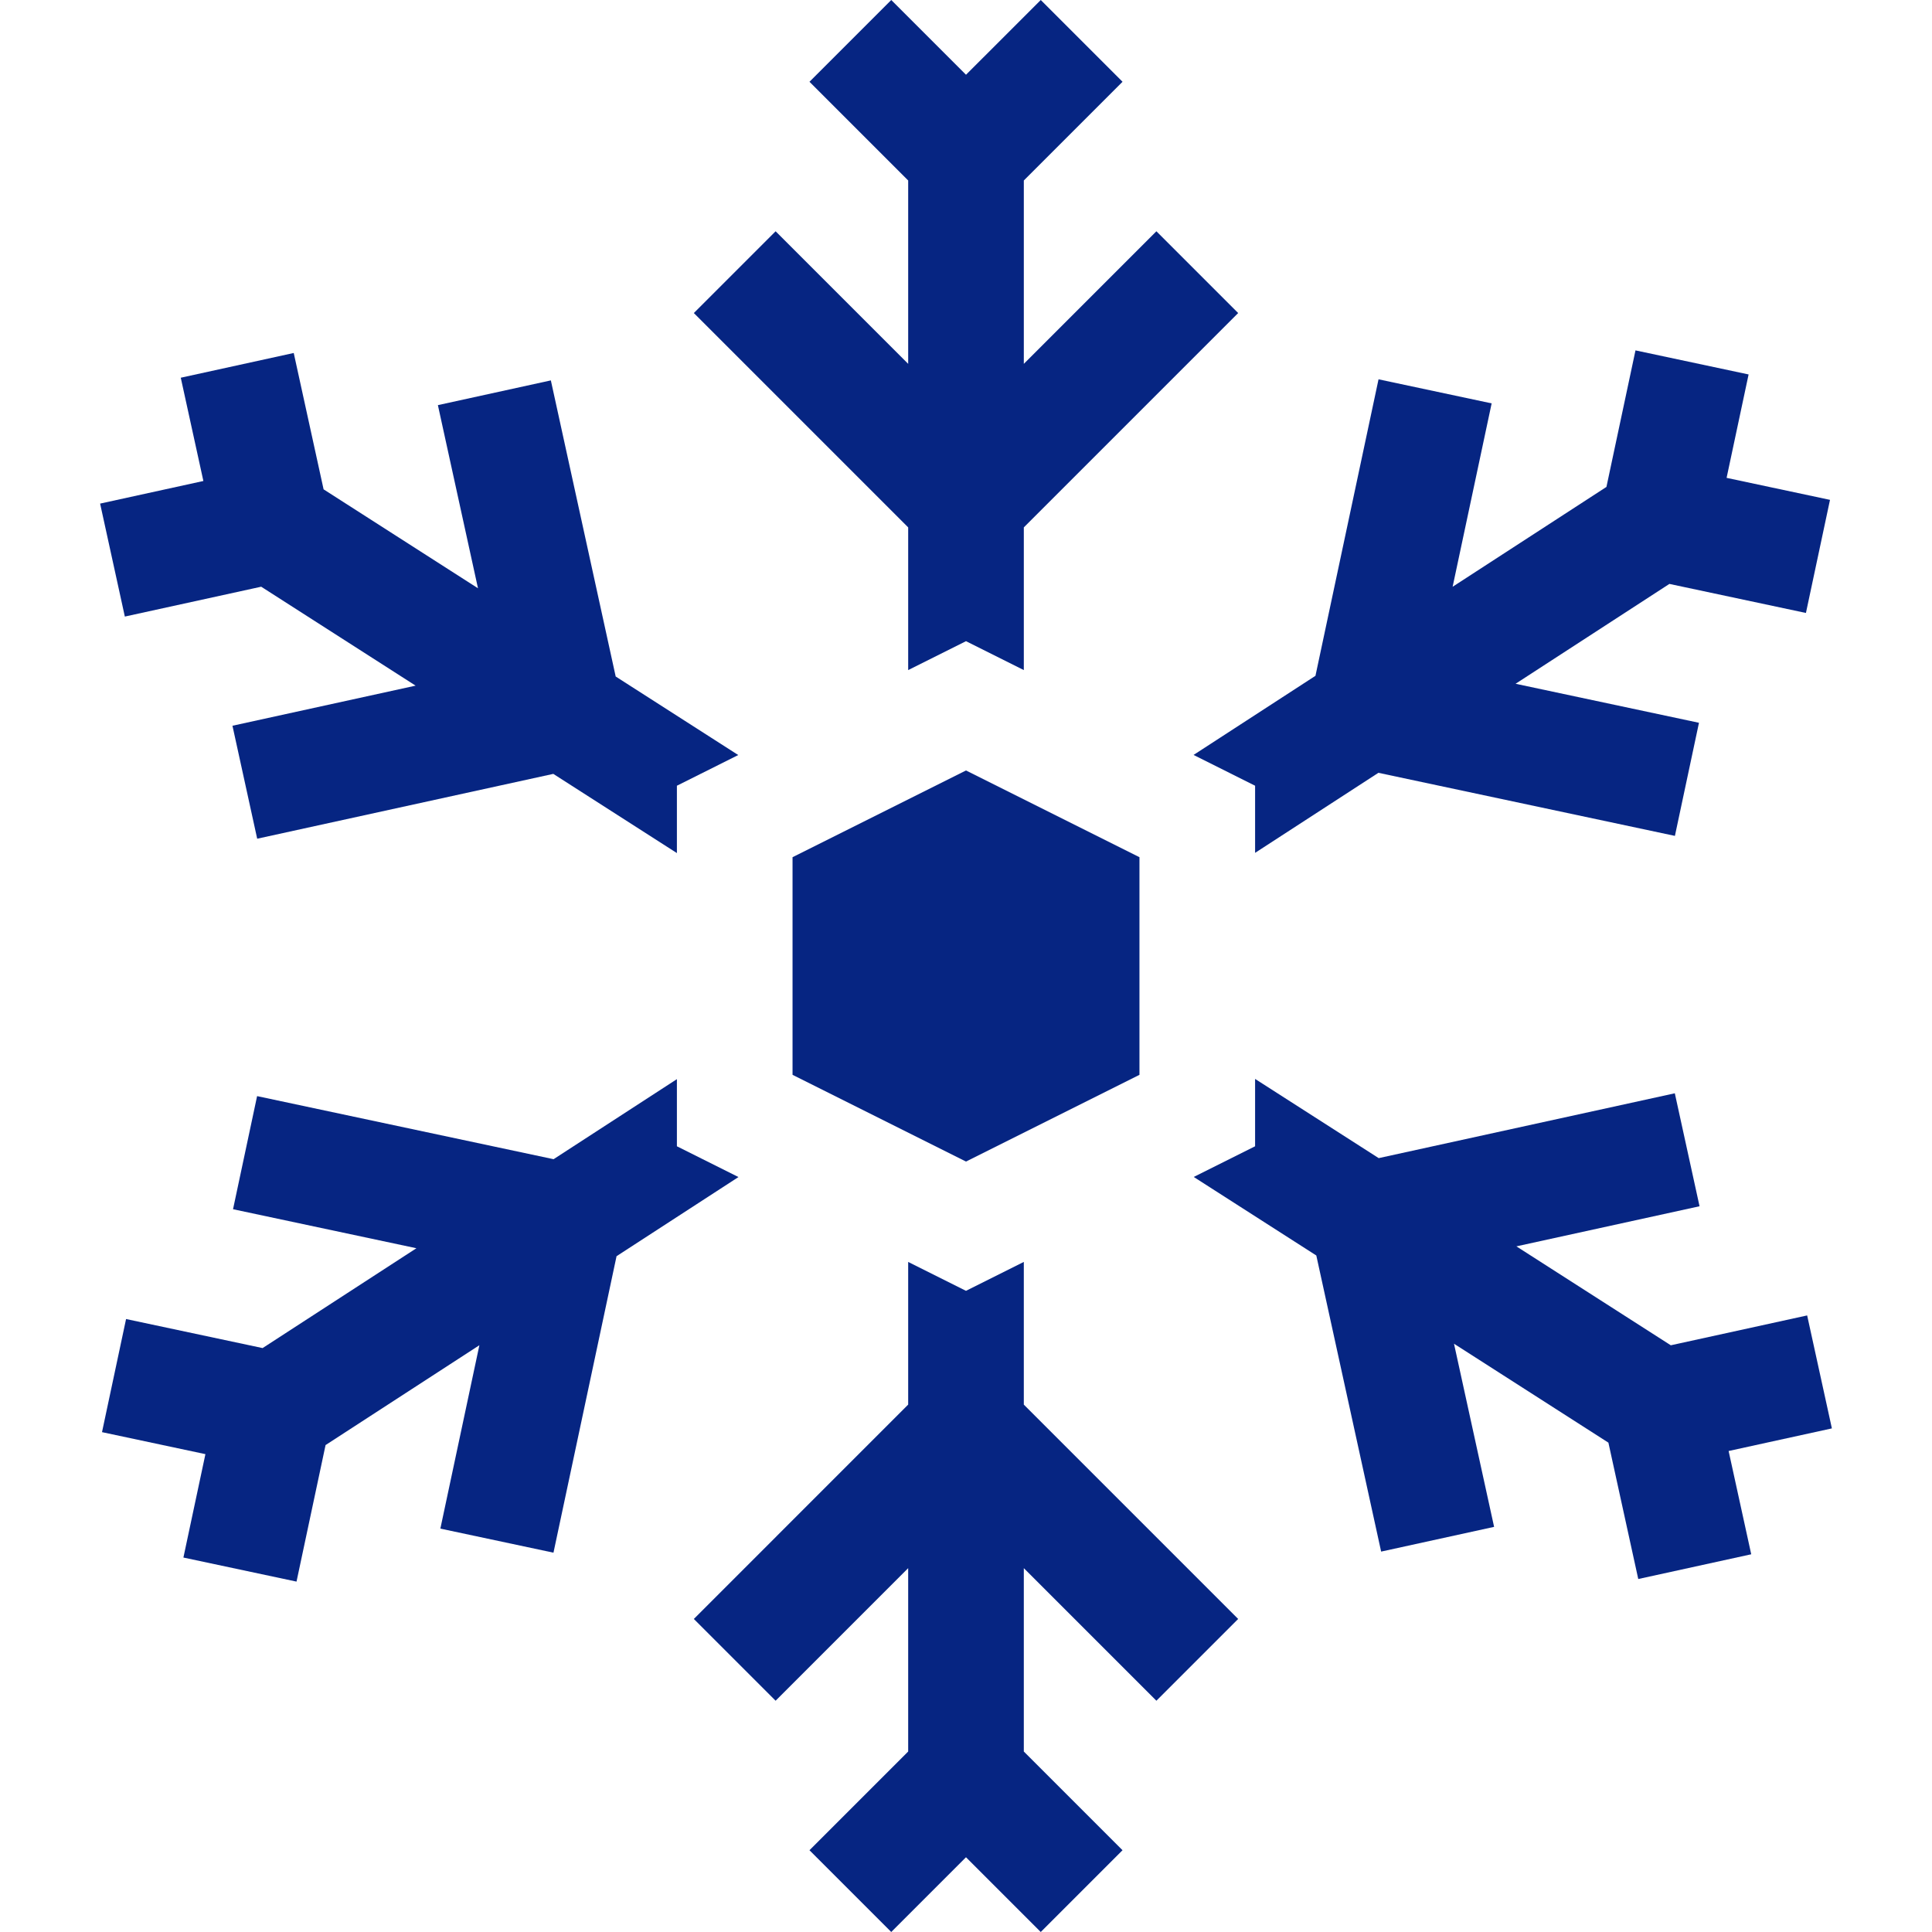 <!-- icon666.com - MILLIONS OF FREE VECTOR ICONS --><svg id="Capa_1" enable-background="new 0 0 501.213 501.213" viewBox="0 0 501.213 501.213" xmlns="http://www.w3.org/2000/svg"><g id="XMLID_65_"><path id="XMLID_72_" d="m205.606 222.377v56.459l45 22.5 45-22.5v-56.459l-45-22.5z" fill="#000000" style="fill: rgb(6, 37, 130);"></path><path id="XMLID_71_" d="m235.606 173.836 15-7.5 15 7.5v-37.016l55.607-55.607-21.213-21.213-34.394 34.394v-47.574l25.607-25.607-21.213-21.213-19.394 19.393-19.393-19.393-21.213 21.213 25.606 25.607v47.574l-34.393-34.394-21.213 21.213 55.606 55.607z" fill="#000000" style="fill: rgb(6, 37, 130);"></path><path id="XMLID_70_" d="m32.387 159.954 35.376-7.745 40.056 25.666-47.514 10.403 6.417 29.306 76.819-16.819 32.065 20.546v-17.475l15.916-7.958-31.795-20.374-16.821-76.819-29.305 6.417 10.403 47.513-40.056-25.666-7.746-35.375-29.305 6.417 5.866 26.791-26.791 5.866z" fill="#000000" style="fill: rgb(6, 37, 130);"></path><path id="XMLID_69_" d="m325.606 203.836v17.416l31.992-20.766 76.919 16.365 6.242-29.343-47.575-10.122 39.904-25.904 35.419 7.536 6.244-29.342-26.826-5.708 5.708-26.826-29.344-6.243-7.536 35.421-39.903 25.902 10.122-47.575-29.344-6.243-16.364 76.918-31.625 20.53z" fill="#000000" style="fill: rgb(6, 37, 130);"></path><path id="XMLID_68_" d="m475.241 370.564-6.416-29.306-35.374 7.745-40.056-25.665 47.513-10.403-6.415-29.307-76.82 16.821-32.067-20.547v17.475l-15.915 7.958 31.795 20.373 16.82 76.819 29.306-6.416-10.403-47.513 40.056 25.665 7.745 35.376 29.306-6.416-5.866-26.793z" fill="#000000" style="fill: rgb(6, 37, 130);"></path><path id="XMLID_67_" d="m265.606 327.377-15 7.5-15-7.5v37.016l-55.606 55.607 21.213 21.213 34.393-34.394v47.574l-25.606 25.607 21.213 21.213 19.393-19.394 19.394 19.394 21.213-21.213-25.607-25.607v-47.574l34.394 34.394 21.213-21.213-55.607-55.607z" fill="#000000" style="fill: rgb(6, 37, 130);"></path><path id="XMLID_66_" d="m175.606 297.377v-17.417l-31.991 20.767-76.917-16.365-6.244 29.344 47.575 10.121-39.904 25.902-35.42-7.535-6.242 29.344 26.826 5.707-5.708 26.826 29.344 6.242 7.535-35.42 39.904-25.902-10.122 47.574 29.343 6.243 16.365-76.917 31.625-20.53z" fill="#000000" style="fill: rgb(6, 37, 130);"></path></g></svg>
